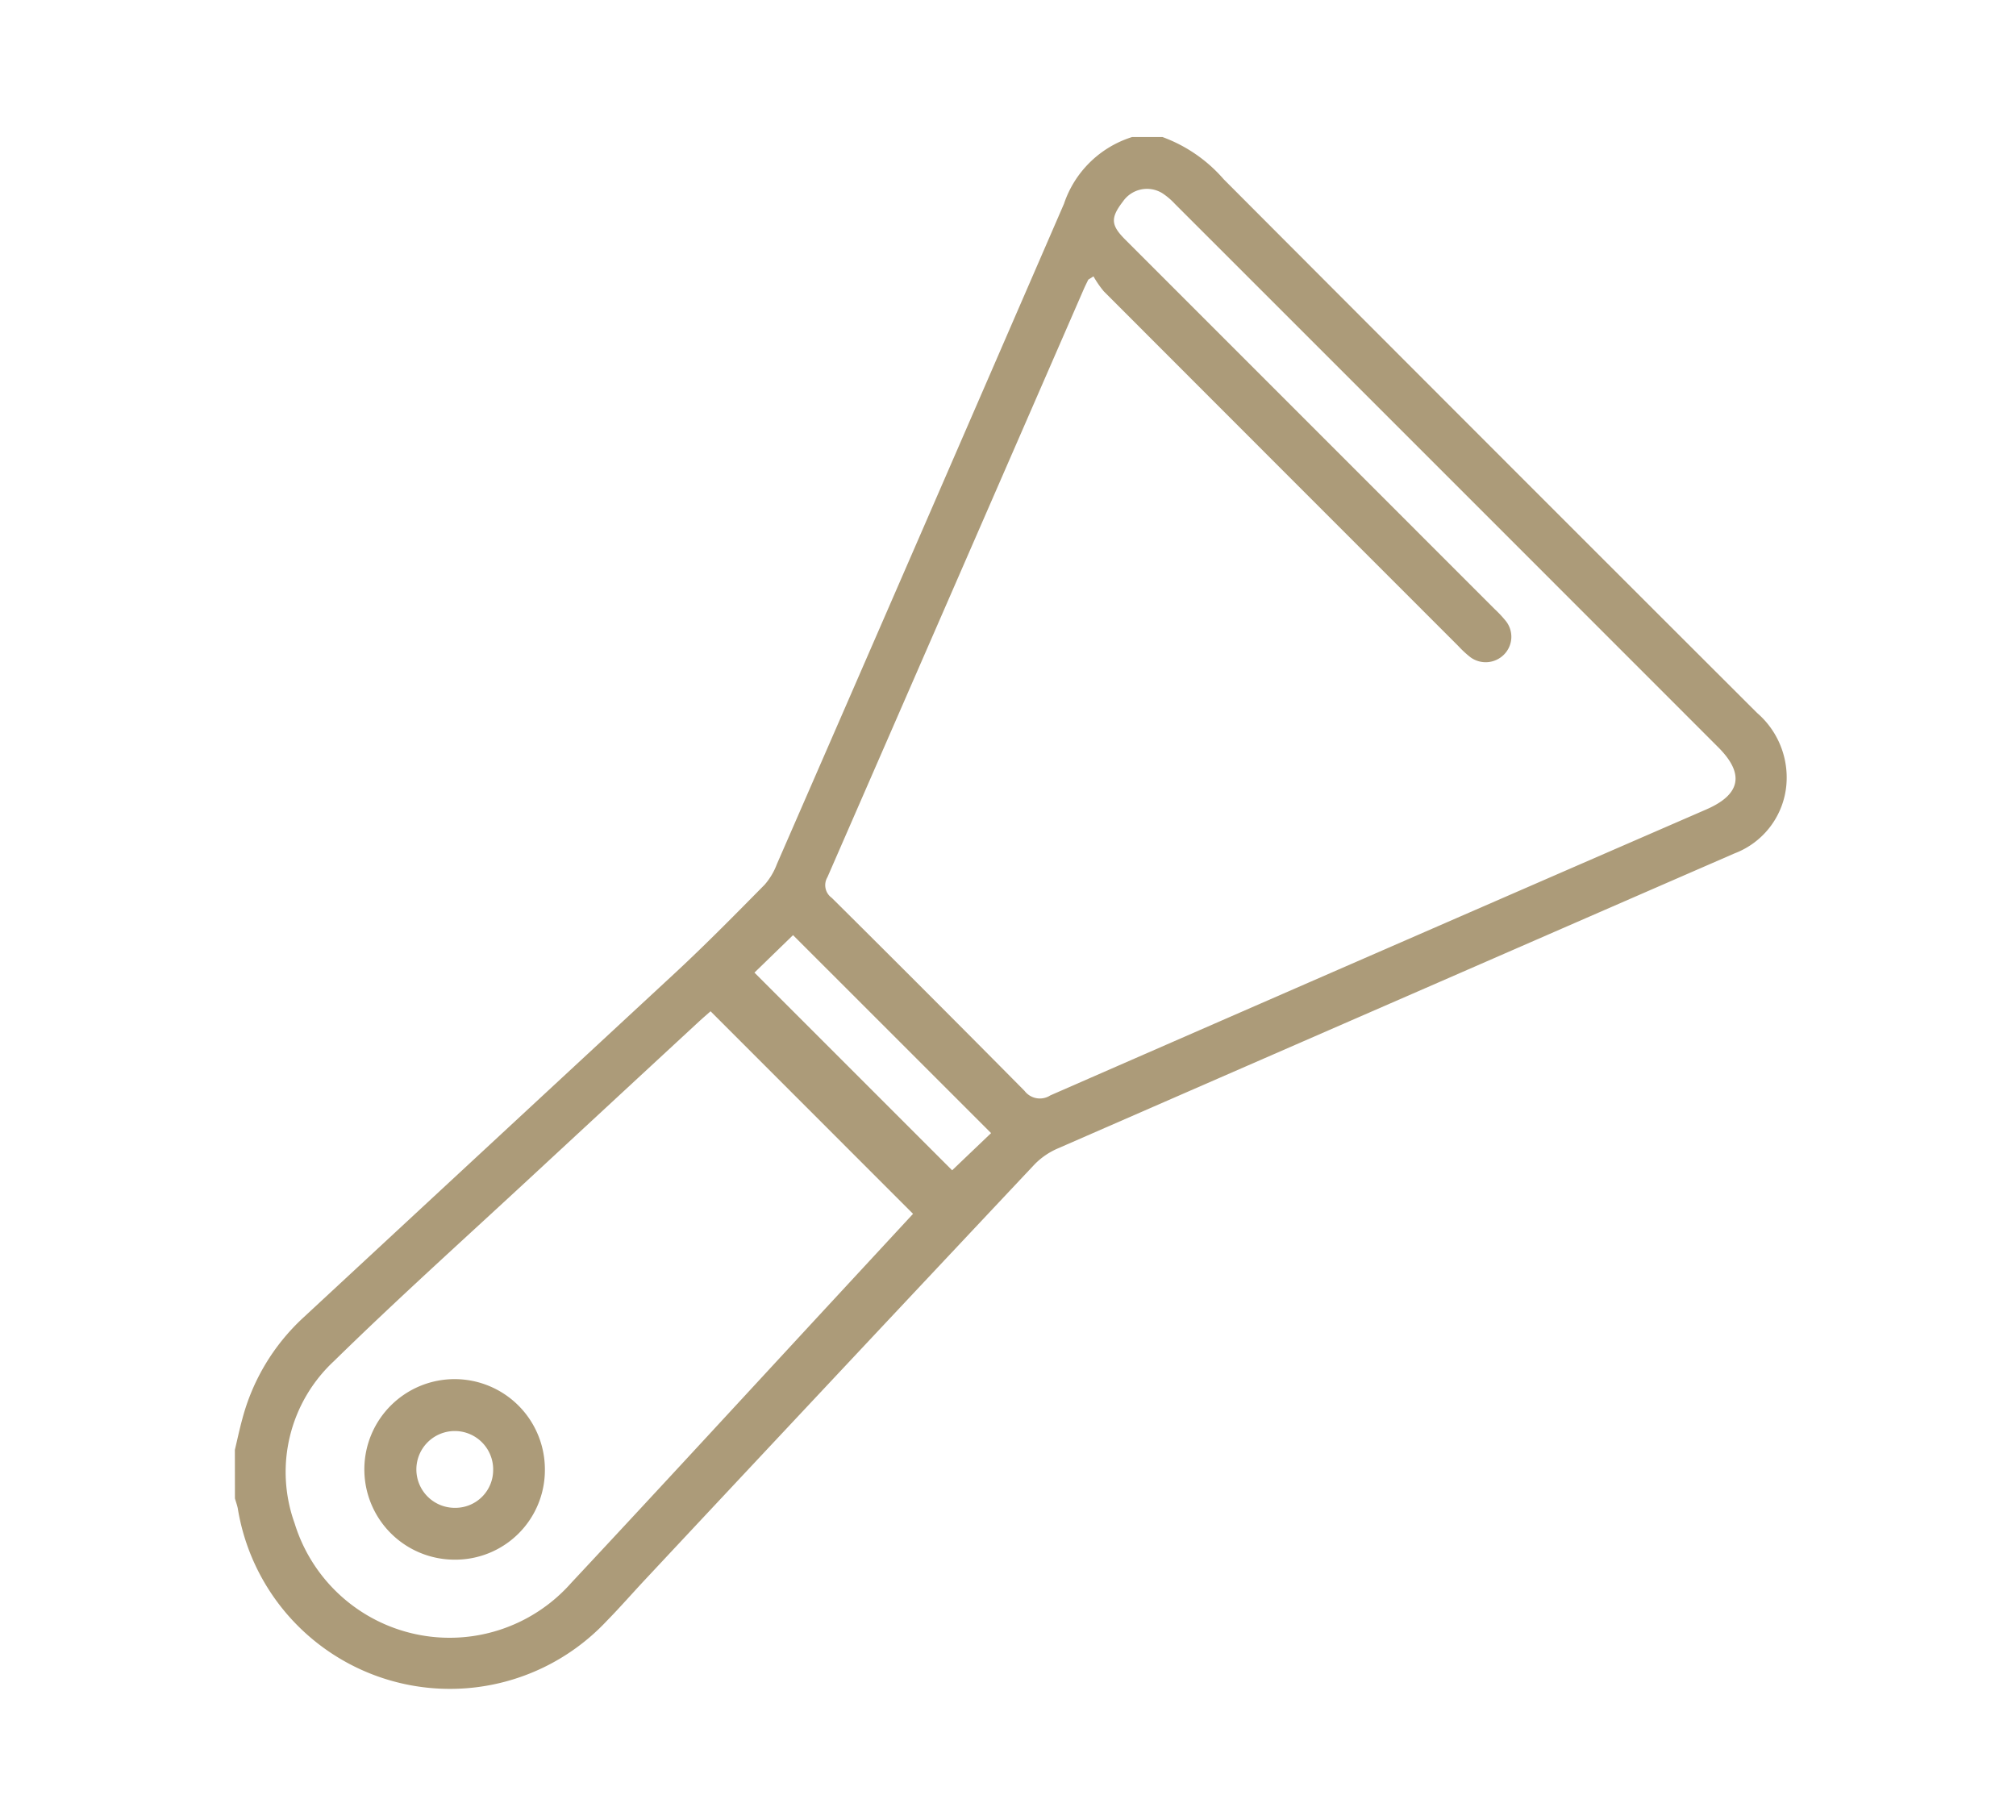 <svg xmlns="http://www.w3.org/2000/svg" xmlns:xlink="http://www.w3.org/1999/xlink" width="103" height="93" viewBox="0 0 103 93"><defs><clipPath id="clip-path"><rect id="Rettangolo_5612" data-name="Rettangolo 5612" width="103" height="93" transform="translate(2830 -1727)" fill="#fff" stroke="#707070" stroke-width="1" opacity="0.5"></rect></clipPath></defs><g id="Icona_stucchi_00" data-name="Icona stucchi 00" transform="translate(-2830 1727)" clip-path="url(#clip-path)"><g id="Icona_stucchi" data-name="Icona stucchi" transform="translate(1720.296 -3380.199)"><path id="Tracciato_98" data-name="Tracciato 98" d="M1300.549,380.764c.125-.521.235-1.047.377-1.564a10.792,10.792,0,0,1,3.1-5.173q9.534-8.844,19.072-17.682c1.548-1.441,3.033-2.951,4.519-4.457a3.431,3.431,0,0,0,.623-1.047q7.353-16.861,14.668-33.738a5.362,5.362,0,0,1,3.483-3.414h1.549a7.584,7.584,0,0,1,3.128,2.156q13.609,13.65,27.251,27.267a4.359,4.359,0,0,1,1.5,3.656,4.129,4.129,0,0,1-2.65,3.522q-7.581,3.3-15.159,6.607-9.705,4.228-19.407,8.464a3.705,3.705,0,0,0-1.192.813q-9.943,10.572-19.856,21.171c-.671.715-1.315,1.456-2,2.154a10.981,10.981,0,0,1-18.857-5.741c-.034-.174-.1-.343-.146-.515Zm43.867-59.956-.265.168c-.077.16-.158.318-.229.481q-6.545,15.028-13.1,30.052a.794.794,0,0,0,.222,1.051q4.946,4.91,9.85,9.863a.982.982,0,0,0,1.316.232q16.751-7.325,33.519-14.612c1.757-.765,1.964-1.817.608-3.174q-13.878-13.885-27.762-27.765a3.456,3.456,0,0,0-.647-.548,1.492,1.492,0,0,0-2,.418c-.649.844-.629,1.212.1,1.945q9.446,9.447,18.891,18.894a5.849,5.849,0,0,1,.579.622,1.291,1.291,0,0,1-.111,1.7,1.318,1.318,0,0,1-1.7.142,5.158,5.158,0,0,1-.625-.576q-9.064-9.062-18.121-18.131A5.231,5.231,0,0,1,1344.416,320.808Zm-19.563,37.549c-.171.151-.385.334-.593.525q-4.206,3.891-8.41,7.786c-3.424,3.178-6.906,6.3-10.242,9.566a7.733,7.733,0,0,0-2.009,8.276,8.286,8.286,0,0,0,14.131,3.056c4.618-4.941,9.194-9.921,13.788-14.884l3.68-3.976Zm4.214-3.891-1.972,1.915,10.1,10.1,1.99-1.9Z" transform="translate(-178.845 1346.511)" fill="#ac9b79"></path><path id="Tracciato_99" data-name="Tracciato 99" d="M1315.744,424.53a4.612,4.612,0,1,1,4.625-4.593A4.577,4.577,0,0,1,1315.744,424.53Zm1.983-4.606a1.962,1.962,0,1,0-1.949,1.958A1.931,1.931,0,0,0,1317.726,419.924Z" transform="translate(-182.826 1308.356)" fill="#ac9b79"></path></g></g></svg>